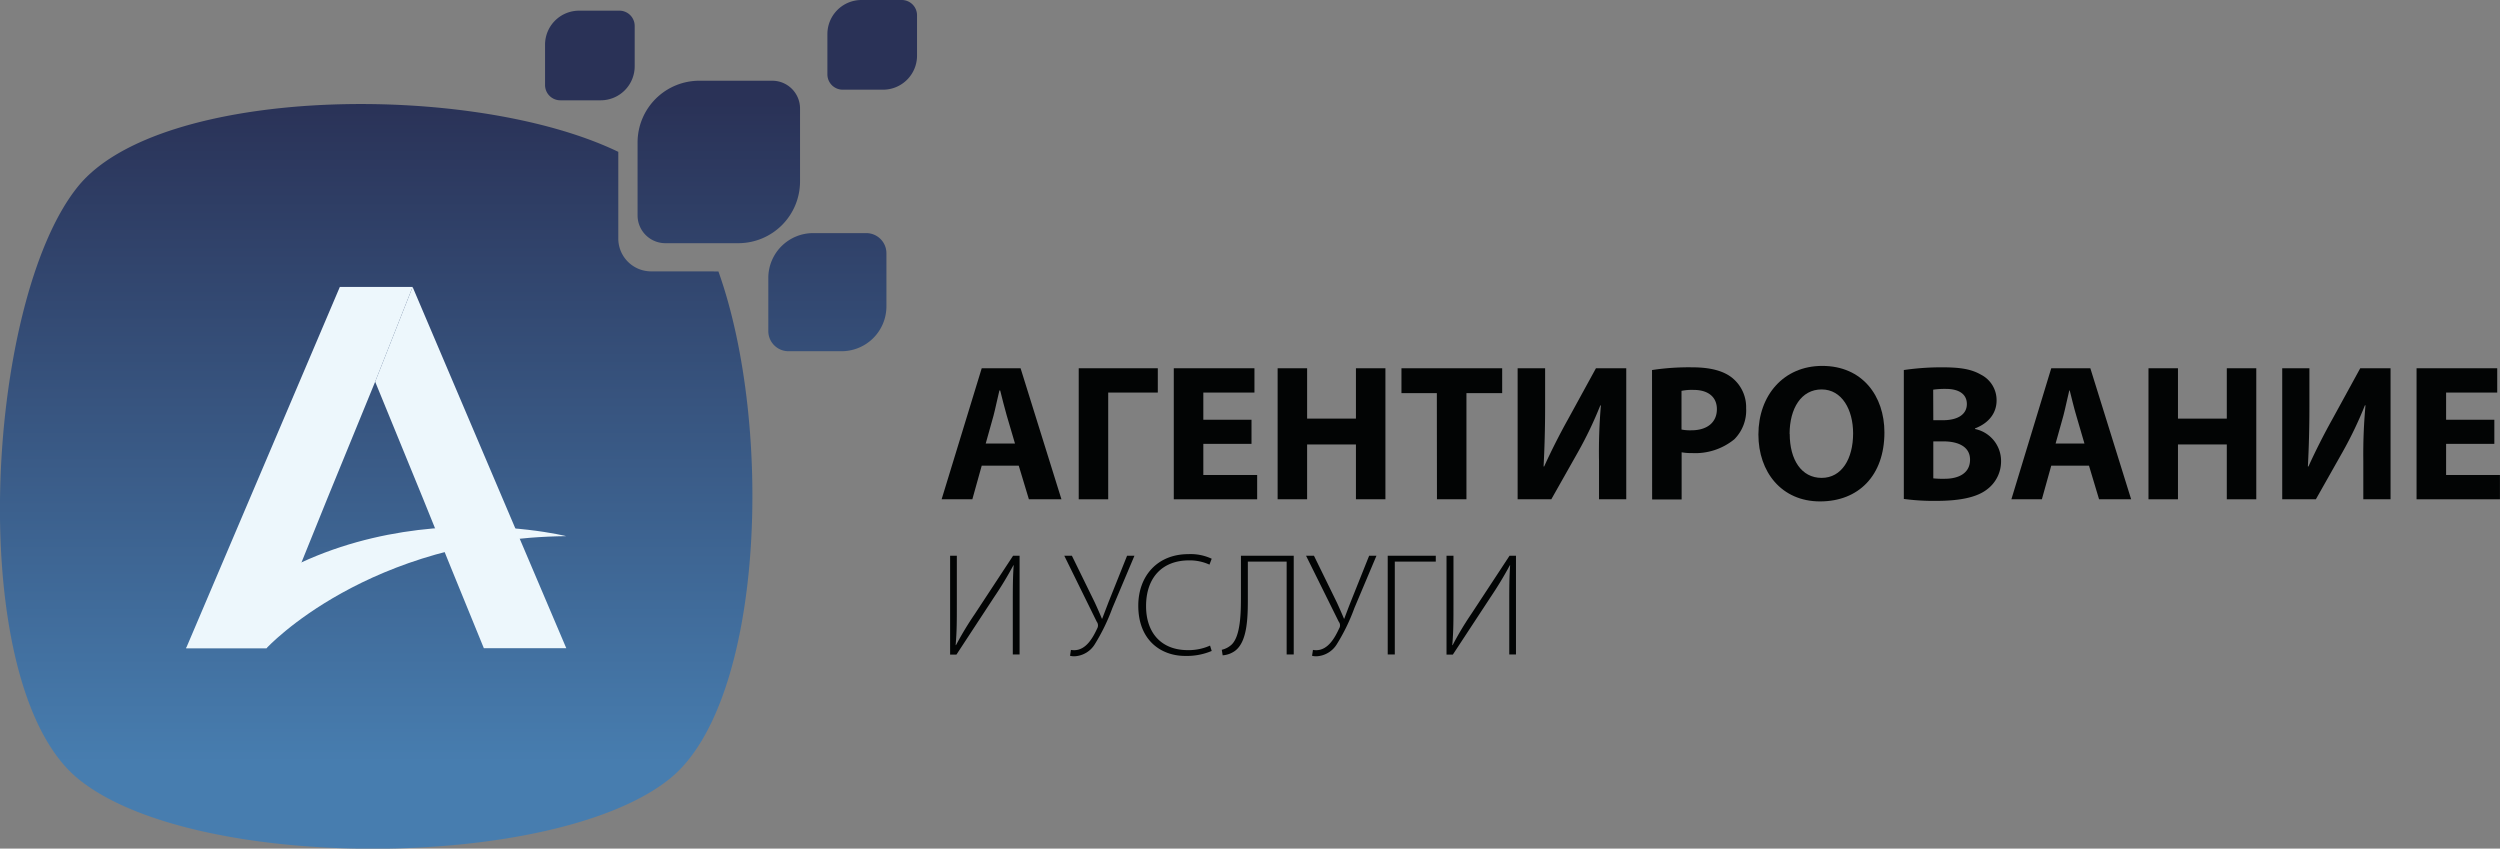 <svg id="Слой_1" data-name="Слой 1" xmlns="http://www.w3.org/2000/svg" xmlns:xlink="http://www.w3.org/1999/xlink" viewBox="0 0 423.95 143.91"><rect x="0" y="0" width="423.95" height="143.91" fill="#808080" stroke="none"/><defs><style>.cls-1{fill:url(#linear-gradient);}.cls-2{fill:url(#linear-gradient-2);}.cls-3{fill:url(#linear-gradient-3);}.cls-4{fill:url(#linear-gradient-4);}.cls-5{fill:url(#linear-gradient-5);}.cls-6{fill:#edf7fc;}.cls-7{fill:#020404;}</style><linearGradient id="linear-gradient" x1="270.31" y1="242.64" x2="270.31" y2="354.66" gradientUnits="userSpaceOnUse"><stop offset="0" stop-color="#2a3257"/><stop offset="1" stop-color="#477daf"/></linearGradient><linearGradient id="linear-gradient-2" x1="306.55" y1="242.64" x2="306.55" y2="354.66" xlink:href="#linear-gradient"/><linearGradient id="linear-gradient-3" x1="354.43" y1="242.64" x2="354.43" y2="354.66" xlink:href="#linear-gradient"/><linearGradient id="linear-gradient-4" x1="346.83" y1="242.64" x2="346.83" y2="354.66" xlink:href="#linear-gradient"/><linearGradient id="linear-gradient-5" x1="328.42" y1="242.64" x2="328.42" y2="354.66" xlink:href="#linear-gradient"/></defs><path class="cls-1" d="M316.94,271.27a5.57,5.57,0,0,1-5.57-5.56V251c-24.9-12-77.83-11.2-91.64,5.89-15.78,19.52-19.37,84.44,0,100.39s80.88,15.78,100.4,0c15.88-12.83,17.67-59.48,8.22-86Z" transform="translate(-206.52 -225.25)"/><path class="cls-2" d="M311.55,227.06h-6.82a5.77,5.77,0,0,0-5.78,5.77v6.83a2.59,2.59,0,0,0,2.6,2.6h6.83a5.77,5.77,0,0,0,5.77-5.78v-6.83A2.59,2.59,0,0,0,311.55,227.06Z" transform="translate(-206.52 -225.25)"/><path class="cls-3" d="M359.43,225.25h-6.82a5.78,5.78,0,0,0-5.78,5.78v6.83a2.6,2.6,0,0,0,2.6,2.6h6.83a5.77,5.77,0,0,0,5.77-5.78v-6.83A2.59,2.59,0,0,0,359.43,225.25Z" transform="translate(-206.52 -225.25)"/><path class="cls-4" d="M353.42,264.78h-9a7.61,7.61,0,0,0-7.61,7.61v9a3.42,3.42,0,0,0,3.42,3.42h9a7.61,7.61,0,0,0,7.61-7.61v-9A3.42,3.42,0,0,0,353.42,264.78Z" transform="translate(-206.52 -225.25)"/><path class="cls-5" d="M337.48,238.94H325.11a10.47,10.47,0,0,0-10.47,10.47v12.37a4.71,4.71,0,0,0,4.71,4.71h12.37A10.47,10.47,0,0,0,342.19,256V243.65A4.71,4.71,0,0,0,337.48,238.94Z" transform="translate(-206.52 -225.25)"/><path class="cls-6" d="M251.72,335.17s17.12-18.64,50.83-19c0,0-39-9.79-64.47,19Z" transform="translate(-206.52 -225.25)"/><polygon class="cls-6" points="31.56 109.92 45.2 109.92 50.76 96.28 55.54 84.46 63.62 64.73 69.97 48.66 57.63 48.66 31.56 109.92"/><polygon class="cls-6" points="82.05 109.92 96.03 109.92 69.97 48.66 63.62 64.73 71.7 84.46 76.48 96.28 82.05 109.92"/><path class="cls-7" d="M373,304.22l-1.59,5.7H366.2L373,287.7h6.59l6.93,22.22H381l-1.72-5.7Zm5.64-3.76-1.39-4.72c-.39-1.32-.79-3-1.12-4.28H376c-.33,1.31-.66,3-1,4.28l-1.32,4.72Z" transform="translate(-206.52 -225.25)"/><path class="cls-7" d="M402.86,287.7v4.12h-8.41v18.1h-5V287.7Z" transform="translate(-206.52 -225.25)"/><path class="cls-7" d="M418.75,300.52h-8.17v5.28h9.13v4.12H405.57V287.7h13.68v4.12h-8.67v4.61h8.17Z" transform="translate(-206.52 -225.25)"/><path class="cls-7" d="M428.18,287.7v8.54h8.28V287.7h5v22.22h-5v-9.3h-8.28v9.3h-5V287.7Z" transform="translate(-206.52 -225.25)"/><path class="cls-7" d="M450.18,291.92h-6V287.7h17.08v4.22h-6.06v18h-5Z" transform="translate(-206.52 -225.25)"/><path class="cls-7" d="M468.54,287.7v6.59c0,3.56-.1,7.09-.26,10.06h.1c1.18-2.61,2.67-5.54,4-7.92l4.78-8.73h5.14v22.22h-4.62v-6.56A91.43,91.43,0,0,1,478,294h-.1a65.77,65.77,0,0,1-3.79,7.92l-4.52,8h-5.71V287.7Z" transform="translate(-206.52 -225.25)"/><path class="cls-7" d="M486.67,288a41.68,41.68,0,0,1,6.8-.46c3.1,0,5.31.6,6.79,1.78a6.4,6.4,0,0,1,2.37,5.15,6.93,6.93,0,0,1-2,5.27,10.46,10.46,0,0,1-7.22,2.34,8.66,8.66,0,0,1-1.72-.13v8h-5Zm5,10.09a7.49,7.49,0,0,0,1.68.13c2.68,0,4.32-1.35,4.32-3.59,0-2-1.41-3.26-3.95-3.26a9.09,9.09,0,0,0-2.05.16Z" transform="translate(-206.52 -225.25)"/><path class="cls-7" d="M526.08,298.58c0,7.32-4.39,11.7-10.92,11.7s-10.45-5-10.45-11.34c0-6.66,4.29-11.64,10.82-11.64C522.35,287.3,526.08,292.41,526.08,298.58Zm-16.06.26c0,4.39,2,7.45,5.41,7.45s5.34-3.23,5.34-7.55c0-4-1.88-7.45-5.34-7.45S510,294.52,510,298.84Z" transform="translate(-206.52 -225.25)"/><path class="cls-7" d="M529.37,288a44.06,44.06,0,0,1,6.5-.46c3.07,0,4.94.3,6.59,1.25a4.84,4.84,0,0,1,2.64,4.39c0,1.95-1.15,3.76-3.66,4.72V298a5.53,5.53,0,0,1,4.42,5.44,5.92,5.92,0,0,1-2.31,4.75c-1.61,1.29-4.32,2-8.74,2a38.09,38.09,0,0,1-5.44-.33Zm5,8.51H536c2.67,0,4.06-1.09,4.06-2.74s-1.29-2.57-3.56-2.57a14,14,0,0,0-2.15.13Zm0,9.86a15,15,0,0,0,1.95.07c2.27,0,4.28-.89,4.28-3.24,0-2.2-2-3.1-4.51-3.1h-1.72Z" transform="translate(-206.52 -225.25)"/><path class="cls-7" d="M554.37,304.22l-1.59,5.7h-5.17l6.76-22.22H561l6.92,22.22h-5.44l-1.71-5.7Zm5.63-3.76-1.38-4.72c-.4-1.32-.79-3-1.12-4.28h-.07c-.33,1.31-.66,3-1,4.28l-1.32,4.72Z" transform="translate(-206.52 -225.25)"/><path class="cls-7" d="M575.86,287.7v8.54h8.28V287.7h5v22.22h-5v-9.3h-8.28v9.3h-5V287.7Z" transform="translate(-206.52 -225.25)"/><path class="cls-7" d="M598.15,287.7v6.59c0,3.56-.1,7.09-.26,10.06h.1c1.18-2.61,2.67-5.54,4-7.92l4.78-8.73h5.14v22.22h-4.62v-6.56a91.43,91.43,0,0,1,.37-9.37h-.1a65.77,65.77,0,0,1-3.79,7.92l-4.52,8h-5.71V287.7Z" transform="translate(-206.52 -225.25)"/><path class="cls-7" d="M629.51,300.52h-8.18v5.28h9.13v4.12H616.32V287.7H630v4.12h-8.67v4.61h8.18Z" transform="translate(-206.52 -225.25)"/><path class="cls-7" d="M368.78,319.49v8.35c0,2.63,0,4.54-.2,6.78l.05.05a54.62,54.62,0,0,1,3.18-5.27l6.51-9.91h1.1v16.74h-1.15v-8.47c0-2.78,0-4.59.15-6.65l-.05,0a60.31,60.31,0,0,1-3.28,5.42l-6.38,9.73h-1.07V319.49Z" transform="translate(-206.52 -225.25)"/><path class="cls-7" d="M388.29,319.49l3.87,7.9c.4.87.82,1.81,1.22,2.78h.05l1.09-2.85,3.13-7.83h1.25l-3.75,8.89a33.34,33.34,0,0,1-3,6.16,4.28,4.28,0,0,1-3.35,2,2.82,2.82,0,0,1-.82-.08l.15-1a3.12,3.12,0,0,0,.55.05c2.06,0,3.23-2.24,3.9-3.68a1.05,1.05,0,0,0-.08-1.16L387,319.49Z" transform="translate(-206.52 -225.25)"/><path class="cls-7" d="M412,335.64a10.84,10.84,0,0,1-4.52.84c-4,0-7.93-2.58-7.93-8.52,0-5,3.21-8.74,8.5-8.74A8.41,8.41,0,0,1,412,320l-.38,1a8,8,0,0,0-3.47-.72c-4.53,0-7.28,2.93-7.28,7.75,0,4.54,2.58,7.47,7.08,7.47a8.91,8.91,0,0,0,3.77-.77Z" transform="translate(-206.52 -225.25)"/><path class="cls-7" d="M425.91,319.49v16.74h-1.2V320.49h-6.58v5.73c0,3.26.05,7.73-2.16,9.39a4.06,4.06,0,0,1-2.11.77l-.15-.94a3.68,3.68,0,0,0,1.66-.87c1.54-1.47,1.59-5.44,1.59-8.2v-6.88Z" transform="translate(-206.52 -225.25)"/><path class="cls-7" d="M429.34,319.49l3.87,7.9c.4.87.82,1.81,1.22,2.78h.05c.35-.92.69-1.84,1.09-2.85l3.13-7.83h1.24l-3.75,8.89a32.71,32.71,0,0,1-3,6.16,4.28,4.28,0,0,1-3.35,2,2.77,2.77,0,0,1-.82-.08l.15-1a3.12,3.12,0,0,0,.55.05c2.06,0,3.22-2.24,3.89-3.68a1,1,0,0,0-.07-1.16L428,319.49Z" transform="translate(-206.52 -225.25)"/><path class="cls-7" d="M450,319.49v1h-6.95v15.74h-1.2V319.49Z" transform="translate(-206.52 -225.25)"/><path class="cls-7" d="M453,319.49v8.35c0,2.63,0,4.54-.2,6.78l.05.05A52.66,52.66,0,0,1,456,329.4l6.51-9.91h1.09v16.74h-1.14v-8.47c0-2.78,0-4.59.15-6.65l-.05,0a62.73,62.73,0,0,1-3.28,5.42l-6.39,9.73h-1.07V319.49Z" transform="translate(-206.52 -225.25)"/></svg>
